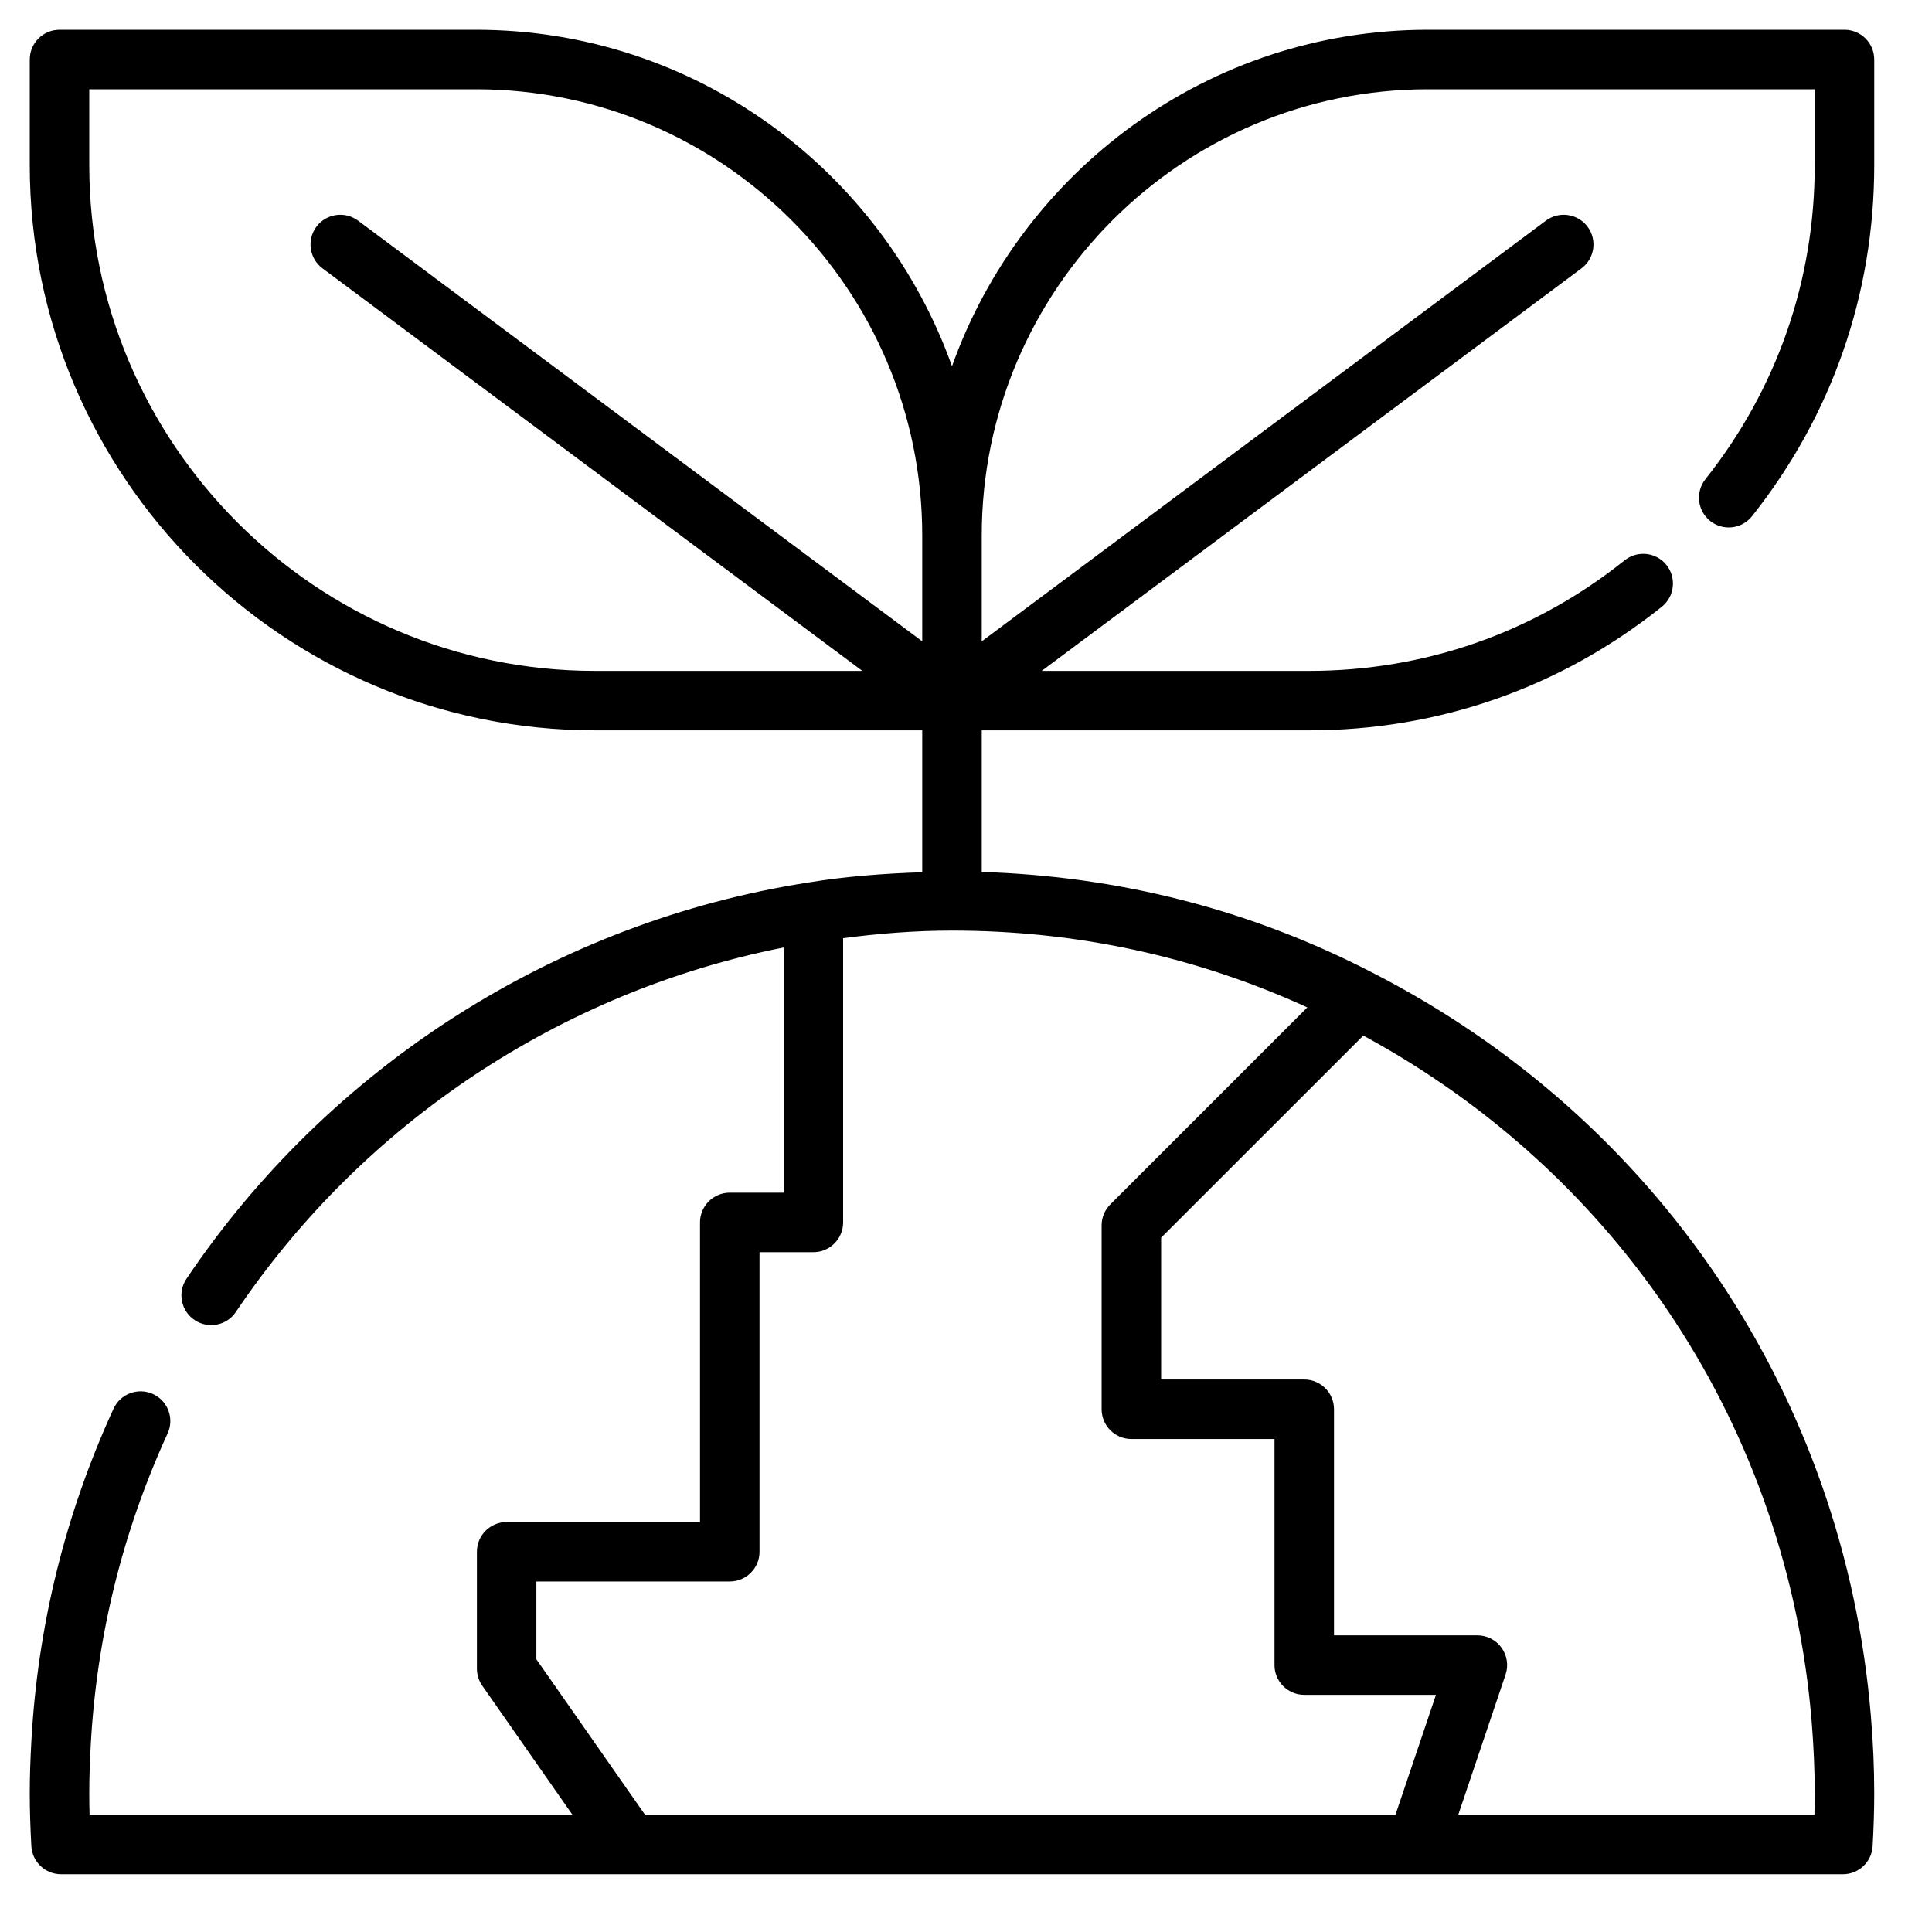 <svg xmlns="http://www.w3.org/2000/svg" fill="none" viewBox="0 0 40 40" height="40" width="40">
<path fill="black" d="M35.309 9.921C35.098 10.188 35.142 10.575 35.409 10.787C35.676 10.998 36.062 10.954 36.274 10.687C37.929 8.601 38.804 6.088 38.804 3.419V1.232C38.804 0.892 38.528 0.616 38.188 0.616H29.565C25.022 0.616 21.156 3.53 19.71 7.583C18.264 3.53 14.399 0.616 9.855 0.616H1.232C0.892 0.616 0.616 0.892 0.616 1.232V3.419C0.616 9.872 5.866 15.121 12.319 15.121H19.094V18.059C18.29 18.085 17.498 18.146 16.745 18.27C11.524 19.078 6.827 22.069 3.861 26.475C3.671 26.757 3.746 27.14 4.028 27.33C4.311 27.52 4.693 27.445 4.883 27.163C7.522 23.244 11.624 20.526 16.224 19.617V24.693H15.109C14.769 24.693 14.493 24.969 14.493 25.309V31.512H10.49C10.149 31.512 9.874 31.787 9.874 32.127V34.548C9.874 34.674 9.912 34.797 9.985 34.901L11.851 37.572H1.854C1.85 37.425 1.848 37.277 1.848 37.129C1.848 36.795 1.86 36.467 1.878 36.14C1.999 33.89 2.535 31.716 3.47 29.679C3.612 29.37 3.477 29.004 3.168 28.862C2.859 28.721 2.493 28.856 2.351 29.165C1.351 31.343 0.777 33.668 0.648 36.073C0.629 36.423 0.616 36.773 0.616 37.129C0.616 37.496 0.629 37.861 0.649 38.223C0.668 38.549 0.937 38.804 1.264 38.804H38.156C38.483 38.804 38.752 38.549 38.771 38.223C38.791 37.861 38.804 37.496 38.804 37.129C38.804 36.611 38.781 36.07 38.734 35.519C38.184 28.909 34.32 23.155 28.4 20.13C25.887 18.833 23.172 18.141 20.326 18.053V15.121H27.101C29.787 15.121 32.313 14.237 34.405 12.563C34.671 12.35 34.714 11.963 34.502 11.697C34.289 11.431 33.902 11.389 33.636 11.601C31.764 13.098 29.504 13.89 27.101 13.89H21.567L32.743 5.556C33.016 5.353 33.072 4.967 32.869 4.694C32.666 4.422 32.28 4.365 32.007 4.568L20.326 13.278V11.087C20.326 5.993 24.471 1.848 29.565 1.848H37.572V3.419C37.572 5.807 36.79 8.055 35.309 9.921ZM1.848 3.419V1.848H9.855C14.949 1.848 19.094 5.993 19.094 11.087V13.278L7.413 4.568C7.14 4.365 6.754 4.422 6.551 4.694C6.348 4.967 6.404 5.353 6.677 5.556L17.854 13.89H12.319C6.545 13.89 1.848 9.193 1.848 3.419ZM11.105 34.354V32.743H15.109C15.449 32.743 15.725 32.468 15.725 32.127V25.925H16.84C17.18 25.925 17.456 25.649 17.456 25.309V19.424C18.187 19.328 18.938 19.267 19.71 19.267C22.294 19.267 24.763 19.804 27.067 20.857L22.989 24.935C22.873 25.05 22.808 25.207 22.808 25.37V29.177C22.808 29.517 23.084 29.793 23.424 29.793H26.387V34.474C26.387 34.814 26.663 35.09 27.003 35.09H29.73L28.892 37.572H13.354L11.105 34.354ZM37.507 35.622C37.55 36.139 37.572 36.646 37.572 37.129C37.572 37.277 37.57 37.425 37.566 37.572H30.192L31.171 34.671C31.235 34.483 31.203 34.276 31.088 34.115C30.972 33.954 30.786 33.858 30.588 33.858H27.619V29.177C27.619 28.837 27.343 28.561 27.003 28.561H24.04V25.625L28.226 21.44C33.543 24.322 37.004 29.587 37.507 35.622Z"></path>
</svg>
